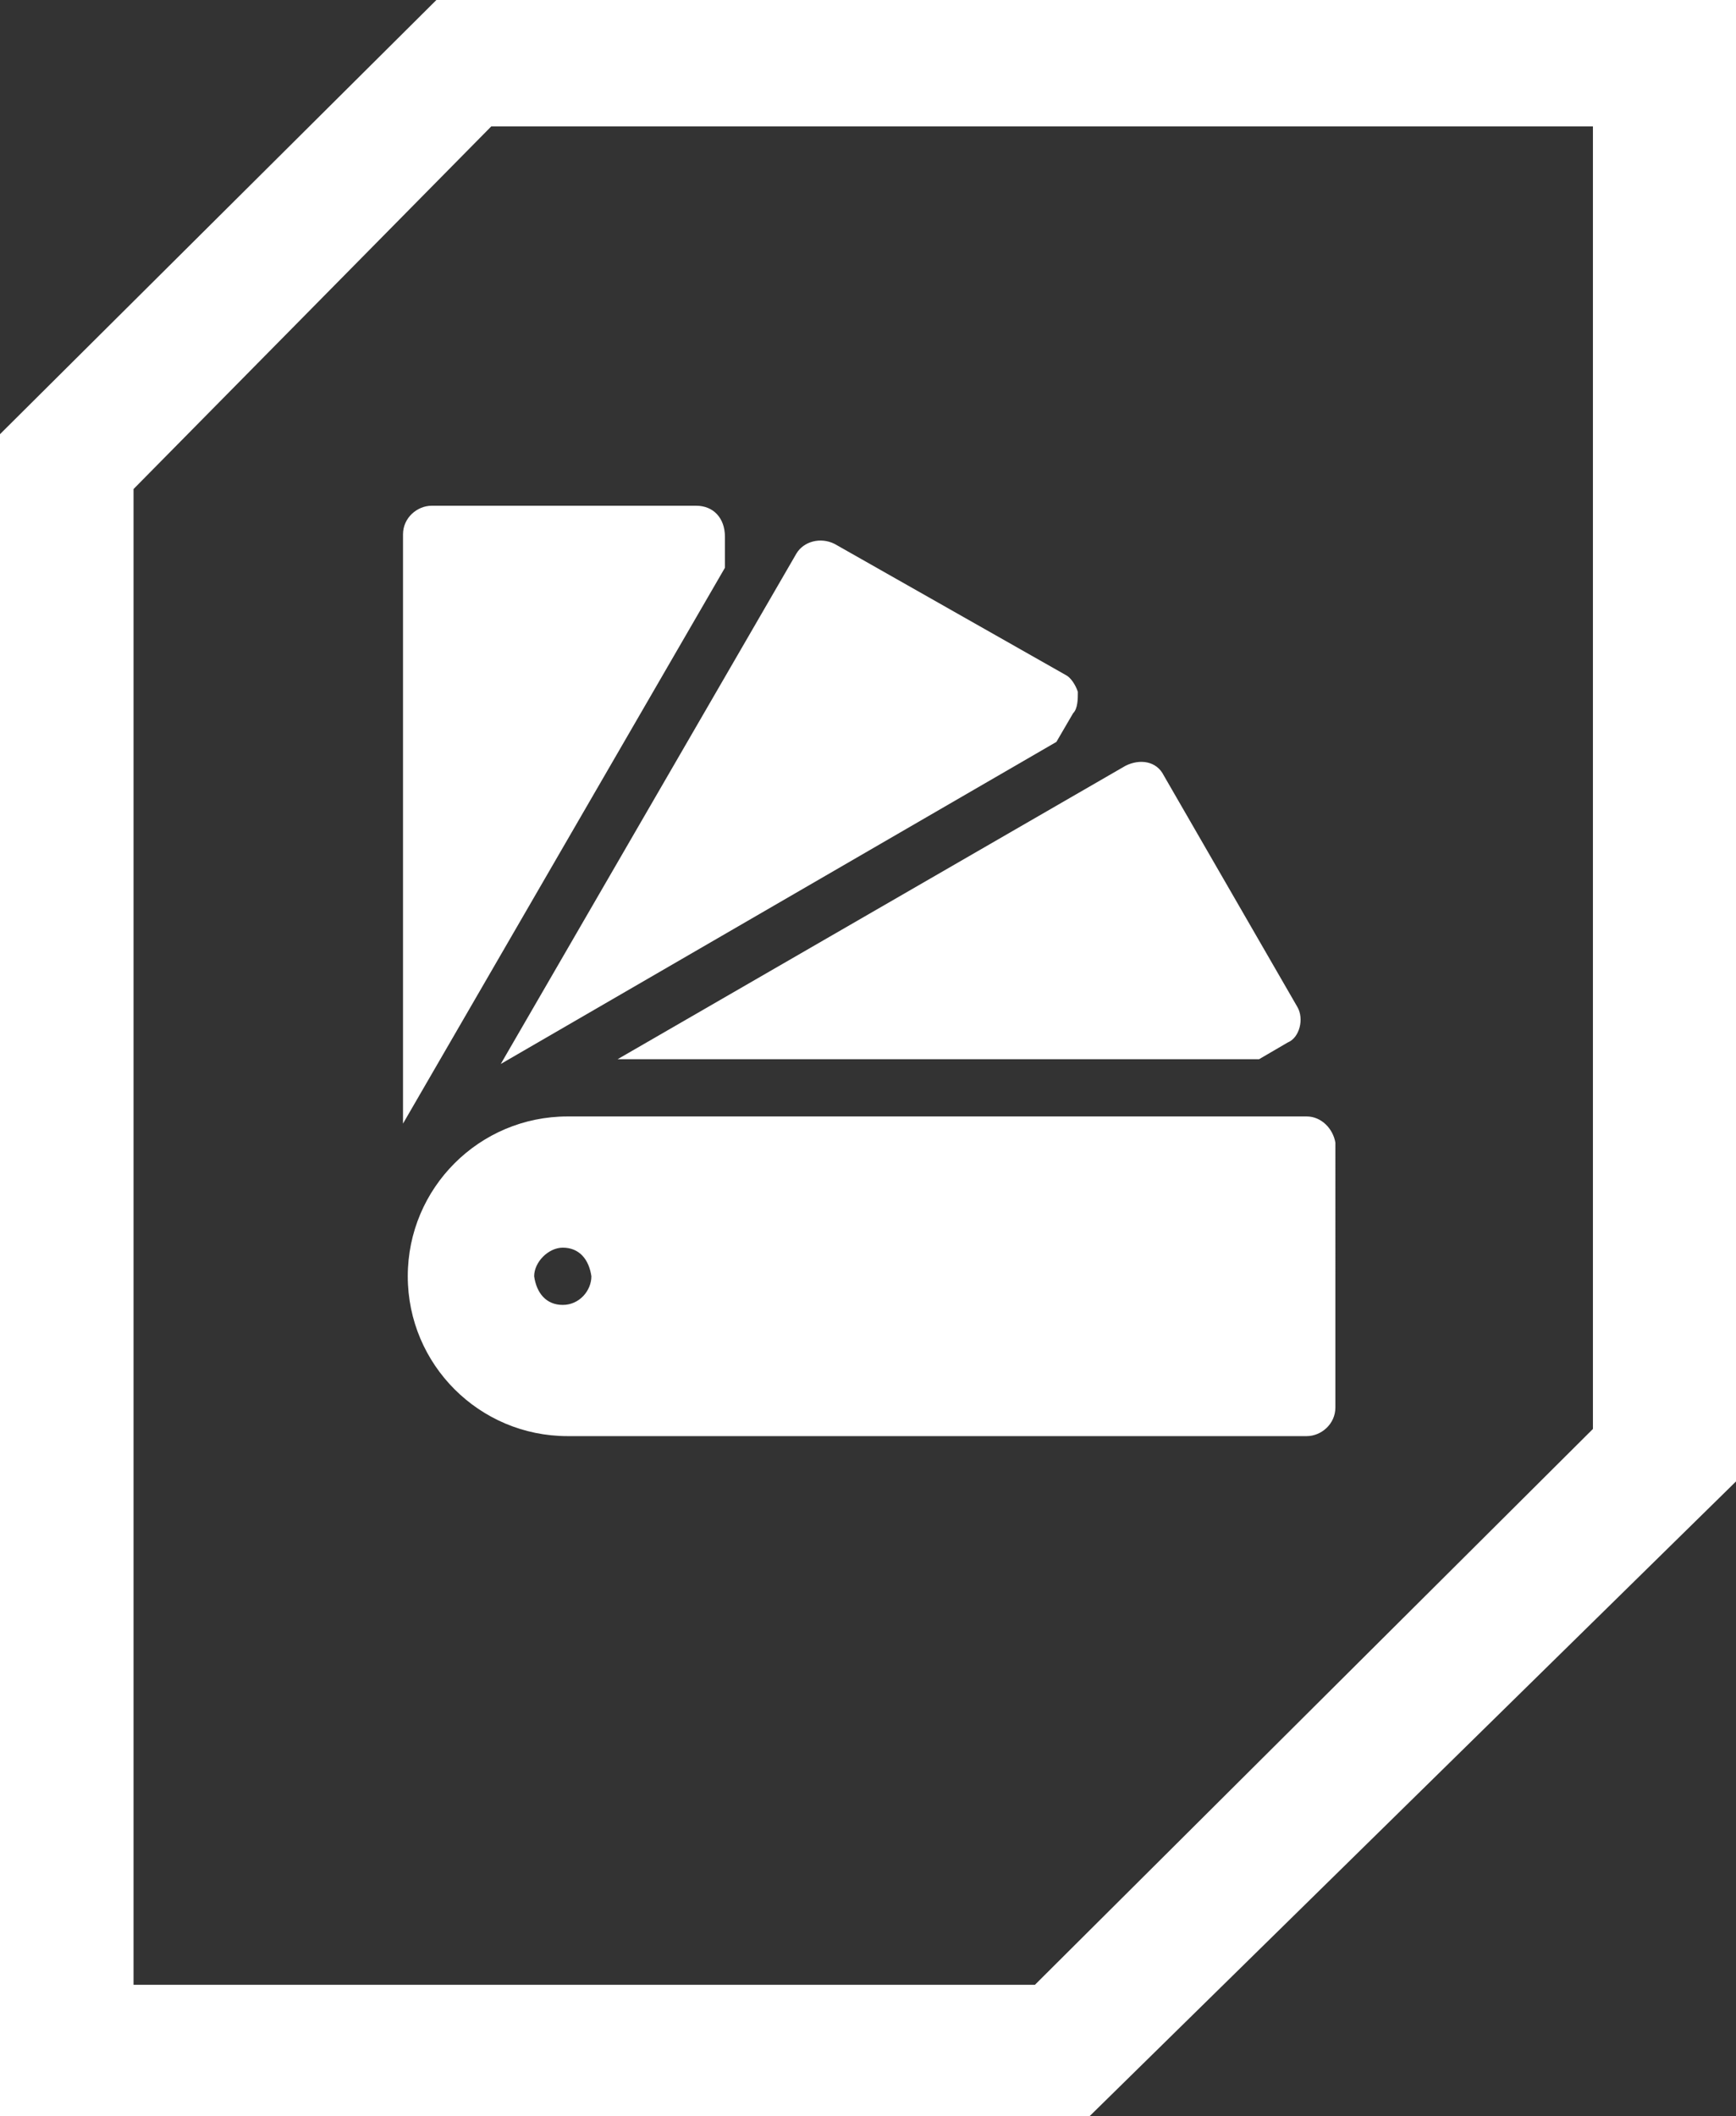<?xml version="1.0" encoding="UTF-8"?> <!-- Generator: Adobe Illustrator 24.2.3, SVG Export Plug-In . SVG Version: 6.00 Build 0) --> <svg xmlns="http://www.w3.org/2000/svg" xmlns:xlink="http://www.w3.org/1999/xlink" id="Layer_1" x="0px" y="0px" viewBox="0 0 72.8 88.7" style="enable-background:new 0 0 72.8 88.7;" xml:space="preserve"><rect x="0" y="0" width="72.8" height="88.7" fill="#333333" stroke="none"/> <style type="text/css"> .st0{fill:#FFFFFF;} </style> <path class="st0" d="M18.3,0L0,18.2v70.5h45.7l27.1-26.6V0H18.3z M66.8,59.9L43.4,83.2H5.6V20.5l15-15.2h46.2L66.8,59.9L66.8,59.9z"></path> <g> <g> <path class="st0" d="M29.2,21.2H18.1c-0.6,0-1.2,0.5-1.2,1.2v24.7l13.5-23.3v-1.3C30.4,21.7,29.9,21.2,29.2,21.2z"></path> </g> </g> <g> <g> <path class="st0" d="M45.2,29c-0.1-0.3-0.3-0.6-0.5-0.7L35,22.8c-0.6-0.3-1.3-0.1-1.6,0.4L21,44.6l23.3-13.5l0.7-1.2 C45.2,29.7,45.2,29.3,45.2,29z"></path> </g> </g> <g> <g> <path class="st0" d="M54.4,42.2l-5.6-9.7c-0.3-0.6-1-0.7-1.6-0.4L25.9,44.4h26.9l1.2-0.7C54.5,43.5,54.7,42.7,54.4,42.2z"></path> </g> </g> <g> <g> <path class="st0" d="M54.8,46.8h-31c-3.7,0-6.7,3-6.7,6.7c0,3.7,3,6.7,6.7,6.7h31c0.6,0,1.2-0.5,1.2-1.2V47.9 C55.9,47.3,55.4,46.8,54.8,46.8z M23.6,54.7c-0.7,0-1.1-0.5-1.2-1.2c0-0.6,0.6-1.2,1.2-1.2c0.7,0,1.1,0.5,1.2,1.2 C24.8,54.1,24.3,54.7,23.6,54.7z"></path> </g> </g> </svg> 